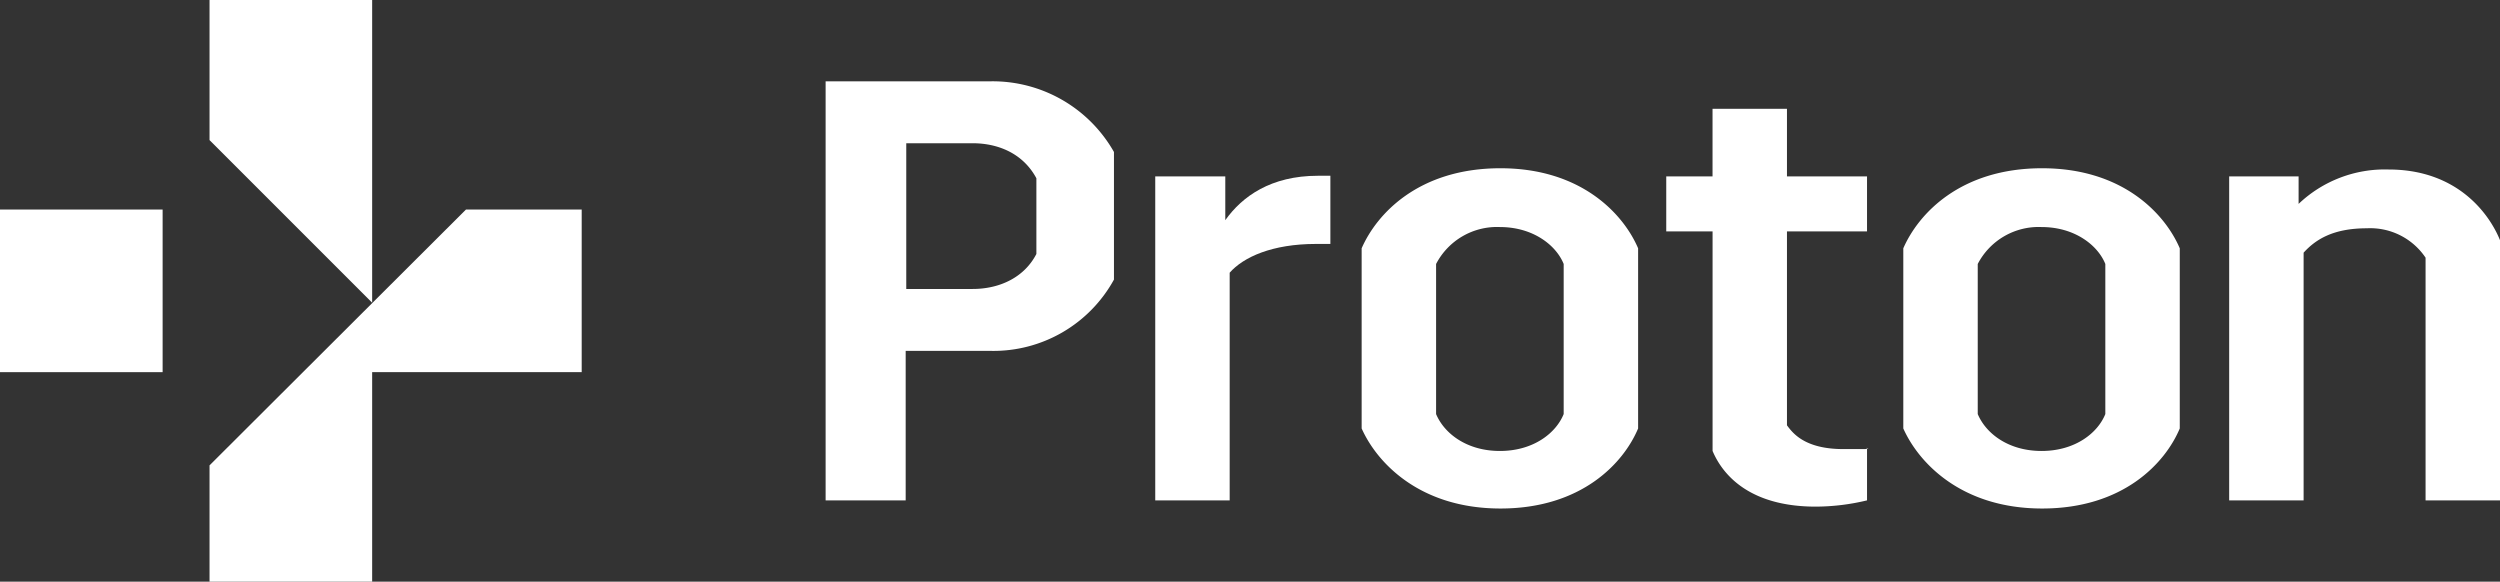 <svg xmlns="http://www.w3.org/2000/svg" width="331.688" height="77.176" viewBox="0 0 331.688 77.176"><rect x="0" y="0" width="331.688" height="77.176" fill="#333333" stroke="none"/><rect width="21.576" height="21.576" transform="translate(0 27.8)" fill="#fff"/><path d="M33.5,18.588V0H55.076V40.164Z" transform="translate(-5.7)" fill="#fff"/><path d="M67.524,33.5H82.876V55.076h-27.8v27.8H33.5V67.441Z" transform="translate(-5.7 -5.7)" fill="#fff"/><g transform="translate(109.539 10.788)"><path d="M170.256,22.377V39.306a18.252,18.252,0,0,1-16.348,9.46H142.622V68.6H132V13h21.908a18.509,18.509,0,0,1,16.348,9.377ZM151.5,40.551c3.651,0,6.888-1.577,8.464-4.647V25.863c-1.826-3.4-5.228-4.647-8.464-4.647h-8.8V40.551Z" transform="translate(-132 -13)" fill="#fff"/><path d="M193.994,28.183v5.809c2.241-3.153,6.058-5.892,12.282-5.892h1.66v9.045h-1.909c-5.809,0-9.626,1.743-11.452,3.817V71.169H184.7V28.183h9.211Z" transform="translate(-140.967 -15.569)" fill="#fff"/><path d="M236.123,26.9c10.788,0,16.348,6.141,18.257,10.622v23.9c-1.909,4.564-7.469,10.622-18.257,10.622S219.692,65.9,217.7,61.421v-23.9c1.992-4.564,7.552-10.622,18.423-10.622Zm-.083,37.509c4.481,0,7.469-2.407,8.464-4.9V39.6c-1-2.49-4.066-4.9-8.464-4.9a9.1,9.1,0,0,0-8.464,4.9V59.513C228.654,62.085,231.641,64.409,236.04,64.409Z" transform="translate(-146.582 -15.365)" fill="#fff"/><path d="M272.541,26.362V17.4h9.875v8.962h10.622v7.3H282.416V59.39c.747,1,2.324,3.153,7.469,3.153s2.656,0,3.153-.166v6.971a29.278,29.278,0,0,1-6.8.83c-8.8,0-12.365-4.232-13.692-7.386V33.665H266.4v-7.3h6.141Z" transform="translate(-154.869 -13.749)" fill="#fff"/><path d="M322.723,26.9c10.788,0,16.348,6.141,18.257,10.622v23.9c-1.909,4.564-7.469,10.622-18.257,10.622S306.292,65.9,304.3,61.421v-23.9c1.992-4.564,7.552-10.622,18.423-10.622Zm-.083,37.509c4.481,0,7.469-2.407,8.464-4.9V39.6c-1-2.49-4.066-4.9-8.464-4.9a9.1,9.1,0,0,0-8.464,4.9V59.513C315.254,62.085,318.241,64.409,322.64,64.409Z" transform="translate(-161.318 -15.365)" fill="#fff"/><path d="M365.611,28.013v3.651a16.578,16.578,0,0,1,11.95-4.564c9.128,0,13.36,5.892,14.771,9.377V71h-9.875V38.8a8.841,8.841,0,0,0-7.8-3.9c-4.481,0-6.8,1.494-8.381,3.236V71H356.4V28.013Z" transform="translate(-170.183 -15.399)" fill="#fff"/></g></svg>